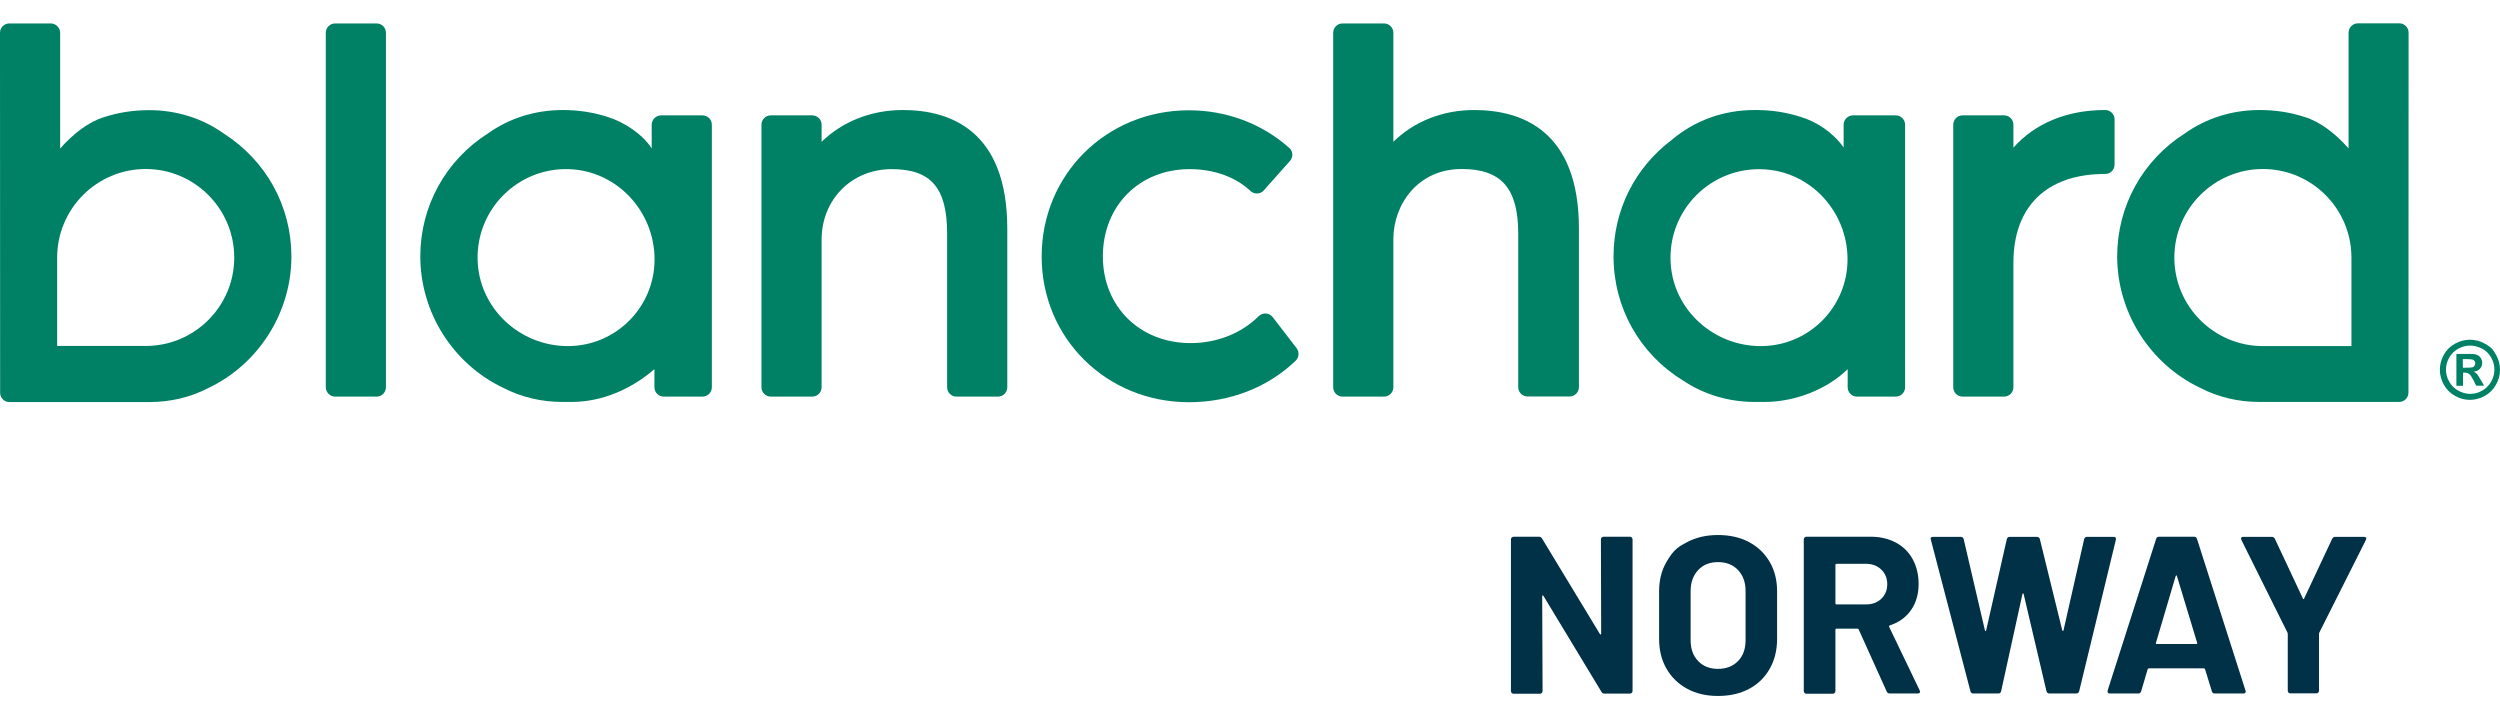 <svg xmlns:xlink="http://www.w3.org/1999/xlink" preserveAspectRatio="xMidYMid meet" data-bbox="-572.9 17.9 2492.9 540.6" viewBox="0 0 1920 558.6" xmlns="http://www.w3.org/2000/svg" data-type="ugc" role="presentation" aria-hidden="true" aria-label="" width="1920"  height="558.6" >
    <g>
        <path d="M43.9 197.8c0-37.5 30.5-68 68-68s68 30.5 68 68-30.5 67.9-68 67.9h-68zM39 18H7.2c-4 0-7.2 3.2-7.2 7.2l.1 276.4c0 4 3.2 7.2 7.2 7.2h107.1c16.3 0 31.7-3.6 45.6-10.8 38.6-18.3 63.8-58 63.8-101 0-38.5-19.4-73.7-51.9-94.4-16.5-11.8-36.4-18-57.4-18-12.1 0-23.6 1.8-34.4 5.3C68 93.5 55.9 103 46.2 114.1V25.2c0-3.9-3.3-7.2-7.2-7.2" fill="#008065"></path>
        <path d="M257.4 304.6h31.8c4 0 7.2-3.2 7.2-7.2V25.2c0-4-3.2-7.2-7.2-7.2h-31.8c-4 0-7.2 3.2-7.2 7.2v272.2c.1 4 3.3 7.2 7.2 7.2" fill="#008065"></path>
        <path d="M436.1 265.8c-37.1 0-68.4-29.2-69.3-66.3-1-38.8 30.8-70.6 69.6-69.6 37.1.9 66.3 32.2 66.3 69.3 0 36.8-29.8 66.6-66.6 66.6m64.4-170V114c-7-11.1-21.8-20.6-33.9-24.2-10.7-3.5-22.3-5.3-34.4-5.3-21.1 0-40.9 6.2-57.5 18-32.5 20.7-51.9 55.9-51.9 94.4 0 43 25.1 82.7 63.8 101 14 7.2 29.3 10.8 45.6 10.8h6.6c23.9 0 46.4-10.1 63.8-25.2v13.9c0 4 3.2 7.2 7.2 7.2h29.7c4 0 7.2-3.2 7.2-7.2V95.8c0-4-3.2-7.2-7.2-7.2h-31.8c-4 .1-7.2 3.3-7.2 7.2" fill="#008065"></path>
        <path d="M693.4 84.5c-24.4 0-46.5 8.9-62.4 24.4V95.8c0-4-3.2-7.2-7.2-7.2H592c-4 0-7.2 3.2-7.2 7.2v201.6c0 4 3.2 7.2 7.2 7.2h31.8c4 0 7.2-3.2 7.2-7.2V184.1c0-30.9 23.1-54.2 53.8-54.2 30.3 0 42.6 14.4 42.6 49.6v117.9c0 4 3.2 7.2 7.2 7.2h31.8c4 0 7.2-3.2 7.2-7.2v-122c-.1-75.1-43.7-90.9-80.2-90.9" fill="#008065"></path>
        <path d="M966.6 242.9c-13.1 13.1-32.1 20.6-52.2 20.6-39 0-67.4-28-67.4-66.6 0-38.8 28-67 66.6-67 18.6 0 35.1 5.9 46.6 16.6l.2.2c2.9 2.7 7.6 2.5 10.2-.5l20.1-22.6c2.6-3 2.4-7.5-.6-10.1l-.2-.1c-20.8-18.5-48.1-28.7-76.8-28.7C849.7 84.7 800 134 800 197c0 62.7 49.7 111.9 113.1 111.9 31.4 0 60.5-11.3 81.9-31.8l.1-.1c2.6-2.5 2.9-6.7.7-9.6l-18.4-23.9c-2.6-3.4-7.7-3.7-10.8-.6" fill="#008065"></path>
        <path d="M1132.1 84.5c-24.2 0-46.1 8.8-62 24.4V25.2c0-4-3.2-7.2-7.2-7.2h-31.8c-4 0-7.2 3.2-7.2 7.2v272.2c0 4 3.2 7.2 7.2 7.2h31.8c4 0 7.2-3.2 7.2-7.2V183.6c0-26.1 18.4-53.8 52.5-53.8 30.4 0 43.4 14.8 43.4 49.6v117.9c0 4 3.2 7.2 7.2 7.2h32.2c4 0 7.2-3.2 7.2-7.2V175.4c0-75.1-43.8-90.9-80.5-90.9" fill="#008065"></path>
        <path d="M1546.3 113.4V95.8c0-4-3.2-7.2-7.2-7.2h-31.8c-4 0-7.2 3.2-7.2 7.2v201.6c0 4 3.2 7.2 7.2 7.2h31.8c4 0 7.2-3.2 7.2-7.2v-95.6c0-43.3 25.6-68.2 70.3-68.2h.2c4 0 7.2-3.2 7.2-7.2V91.7c0-4-3.2-7.2-7.2-7.2h-.2c-29.3 0-53.8 10.3-70.3 28.9" fill="#008065"></path>
        <path d="M1805.9 265.8h-68c-37.5 0-68-30.5-68-68s30.5-68 68-68 68 30.5 68 68zm-2.2-240.6V114c-9.7-11.1-21.8-20.6-33.9-24.2-10.7-3.5-22.3-5.3-34.4-5.3-21.1 0-40.9 6.2-57.5 18-32.5 20.7-51.9 55.9-51.9 94.4 0 43 25.1 82.6 63.8 101 14 7.2 29.3 10.8 45.6 10.8h107.1c4 0 7.2-3.2 7.2-7.2l.1-276.4c0-4-3.2-7.2-7.2-7.2h-31.8c-3.9.1-7.1 3.3-7.1 7.3" fill="#008065"></path>
        <path d="M1418.9 199.2c0 36.8-29.8 66.6-66.6 66.6h-.1c-35.9 0-66.7-27.4-69.1-63.2-2.8-41.2 31.3-75.3 72.5-72.5 35.9 2.4 63.3 33.1 63.3 69.1m-3-103.4v17.5c-8.1-11.7-21.3-20.1-33-23.5-10.7-3.5-22.3-5.3-34.4-5.3h-.8c-24.1 0-46.2 8-64 23.1-28.3 21.4-44.5 53.9-44.5 89.3 0 39.3 20 74.9 53.3 95.3 16.1 10.8 35.2 16.5 55.2 16.5h7.5c23.9 0 48.5-10.1 63.8-25.2v13.9c0 4 3.2 7.2 7.2 7.2h29.7c4 0 7.2-3.2 7.2-7.2V95.8c0-4-3.2-7.2-7.2-7.2H1423c-3.9.1-7.1 3.3-7.1 7.2" fill="#008065"></path>
        <path d="M1896.9 260.9q6 0 11.4 3c5.4 3 6.5 4.8 8.6 8.5s3.1 7.6 3.1 11.6-1 7.8-3.1 11.5c-2 3.6-4.9 6.5-8.5 8.5s-7.5 3.1-11.5 3.1-7.8-1-11.5-3.1c-3.6-2-6.5-4.9-8.5-8.5s-3.1-7.5-3.1-11.5 1-7.9 3.1-11.6 4.9-6.5 8.6-8.5 7.5-3 11.4-3m.1 4.5c-3.2 0-6.2.8-9.1 2.4s-5.2 3.9-6.9 6.8c-1.7 3-2.5 6.1-2.5 9.3s.8 6.3 2.5 9.2q2.4 4.35 6.9 6.9c2.9 1.6 6 2.5 9.2 2.5s6.3-.8 9.2-2.5q4.35-2.4 6.9-6.9c1.6-2.9 2.5-6 2.5-9.2 0-3.3-.8-6.4-2.5-9.3-1.7-3-4-5.3-6.9-6.8q-4.65-2.4-9.3-2.4m-10.5 30.9v-24.5h5c4.7 0 7.3 0 7.8.1 1.6.1 2.9.5 3.8 1s1.7 1.3 2.3 2.3c.6 1.1.9 2.2.9 3.5 0 1.8-.6 3.3-1.7 4.5-1.2 1.3-2.8 2-4.9 2.3.7.3 1.3.6 1.7.9s1 1 1.7 1.9q.3.3 1.8 3l2.9 4.9h-6.1l-2-4c-1.4-2.7-2.5-4.4-3.4-5-.9-.7-2-1-3.4-1h-1.3v10.1zm5-13.9h2c2.9 0 4.7-.1 5.3-.3.7-.2 1.2-.6 1.6-1.2s.6-1.2.6-1.9q0-1.05-.6-1.8c-.6-.75-.9-.9-1.7-1.1-.7-.2-2.5-.3-5.3-.3h-2z" fill="#008065"></path>
        <path fill="none" d="M1861 412.2v146.3H-572.9V412.2z"></path>
        <path d="M1230.1 412.8q.6-.6 1.5-.6h20.1q.9 0 1.5.6t.6 1.5v116.3q0 .9-.6 1.5t-1.5.6h-19.4c-1.1 0-2-.5-2.4-1.4l-44.5-73.6c-.2-.3-.5-.5-.7-.4s-.3.3-.3.8l.3 72.6q0 .9-.6 1.5t-1.5.6h-20.1q-.9 0-1.5-.6t-.6-1.5V414.3q0-.9.6-1.5t1.5-.6h19.4c1.1 0 1.9.5 2.4 1.4l44.4 73.3c.2.3.5.5.7.4s.3-.3.3-.8l-.2-72.2q0-.9.6-1.5" fill="#003146"></path>
        <path d="M1295.8 529c-6.8-3.7-12.1-8.8-15.9-15.4q-5.7-9.9-5.7-22.8V454q0-12.75 5.7-22.5c5.7-9.75 9.1-11.6 15.9-15.2s14.7-5.4 23.6-5.4c9.1 0 17 1.8 23.8 5.4s12.1 8.7 15.9 15.2 5.7 14 5.7 22.5v36.8c0 8.6-1.9 16.2-5.7 22.9s-9.1 11.8-15.9 15.4-14.8 5.4-23.8 5.4c-8.9 0-16.8-1.8-23.6-5.5m39-21.3c3.9-4 5.8-9.3 5.8-16v-37.8c0-6.6-1.9-12-5.8-16.1-3.8-4.1-9-6.1-15.4-6.1-6.3 0-11.4 2-15.2 6.1s-5.8 9.4-5.8 16.1v37.8c0 6.7 1.9 12 5.8 16 3.8 4 8.9 6 15.2 6 6.4 0 11.5-2 15.4-6" fill="#003146"></path>
        <path d="m1449 531.1-21.5-47.6c-.2-.5-.6-.7-1-.7h-16q-.9 0-.9.9v47q0 .9-.6 1.5t-1.5.6h-20.1q-.9 0-1.5-.6t-.6-1.5V414.3q0-.9.6-1.5t1.5-.6h49.2c7.3 0 13.8 1.5 19.4 4.5s9.9 7.2 12.9 12.7 4.6 11.9 4.6 19.1c0 7.8-2 14.5-5.8 20-3.9 5.6-9.3 9.5-16.3 11.8-.6.2-.7.6-.5 1.2l23.4 48.7c.2.5.3.8.3 1 0 .9-.6 1.4-1.9 1.4h-21.2c-1.3 0-2.1-.5-2.5-1.5m-39.4-97.2v29.4q0 .9.9.9h22.5c4.8 0 8.7-1.4 11.8-4.3 3-2.9 4.6-6.6 4.6-11.2s-1.5-8.3-4.6-11.3c-3-2.9-7-4.4-11.8-4.4h-22.5c-.6.1-.9.3-.9.9" fill="#003146"></path>
        <path d="m1513.3 530.9-30.4-116.4-.2-.7c0-1 .6-1.5 1.9-1.5h21.3c1.1 0 1.9.6 2.2 1.7l16.3 70c.1.5.3.7.5.7s.4-.2.5-.7l15.8-69.8c.3-1.3 1.1-1.9 2.2-1.9h20.8c1.3 0 2.1.6 2.4 1.7l17.2 70c.1.3.3.5.5.6s.4-.1.5-.6l15.8-69.8c.3-1.3 1.1-1.9 2.2-1.9h20.3c1.6 0 2.2.7 1.9 2.2l-28.2 116.4c-.3 1.1-1.1 1.7-2.4 1.7h-20.5c-1.1 0-1.9-.6-2.2-1.7l-17.5-74.5c-.1-.5-.3-.7-.5-.7s-.4.2-.5.7l-16.3 74.3c-.2 1.3-1 1.9-2.2 1.9h-19.1c-1.2 0-2-.5-2.3-1.7" fill="#003146"></path>
        <path d="m1698.7 530.9-5.2-16.9c-.2-.5-.5-.7-.9-.7h-42.3c-.3 0-.6.2-.9.7l-5 16.9c-.3 1.1-1.1 1.7-2.2 1.7h-21.8q-1.05 0-1.5-.6c-.3-.4-.4-1-.2-1.8l37.2-116.3c.3-1.1 1.1-1.7 2.2-1.7h27c1.1 0 1.9.6 2.2 1.7l37.2 116.3c.1.2.2.5.2.9 0 1-.6 1.5-1.9 1.5H1701c-1.2 0-2-.5-2.3-1.7m-42.3-36.3h30.3c.7 0 .9-.3.7-1l-15.5-51.1c-.1-.5-.3-.7-.5-.6s-.4.3-.5.6l-15.1 51.1c-.2.7 0 1 .6 1" fill="#003146"></path>
        <path d="M1757.6 531.9q-.6-.6-.6-1.5v-43.5c0-.5-.1-.8-.2-1l-35.4-71.2c-.2-.5-.3-.8-.3-1 0-.9.6-1.4 1.9-1.4h21.7q1.65 0 2.4 1.5l21.5 45.8c.3.7.7.7 1 0l21.5-45.8q.75-1.5 2.4-1.5h22c.8 0 1.3.2 1.6.6s.3 1-.1 1.8l-35.8 71.2c-.1.2-.2.6-.2 1v43.5q0 .9-.6 1.5t-1.5.6h-20c-.4 0-.9-.2-1.3-.6" fill="#003146"></path>
    </g>
</svg>